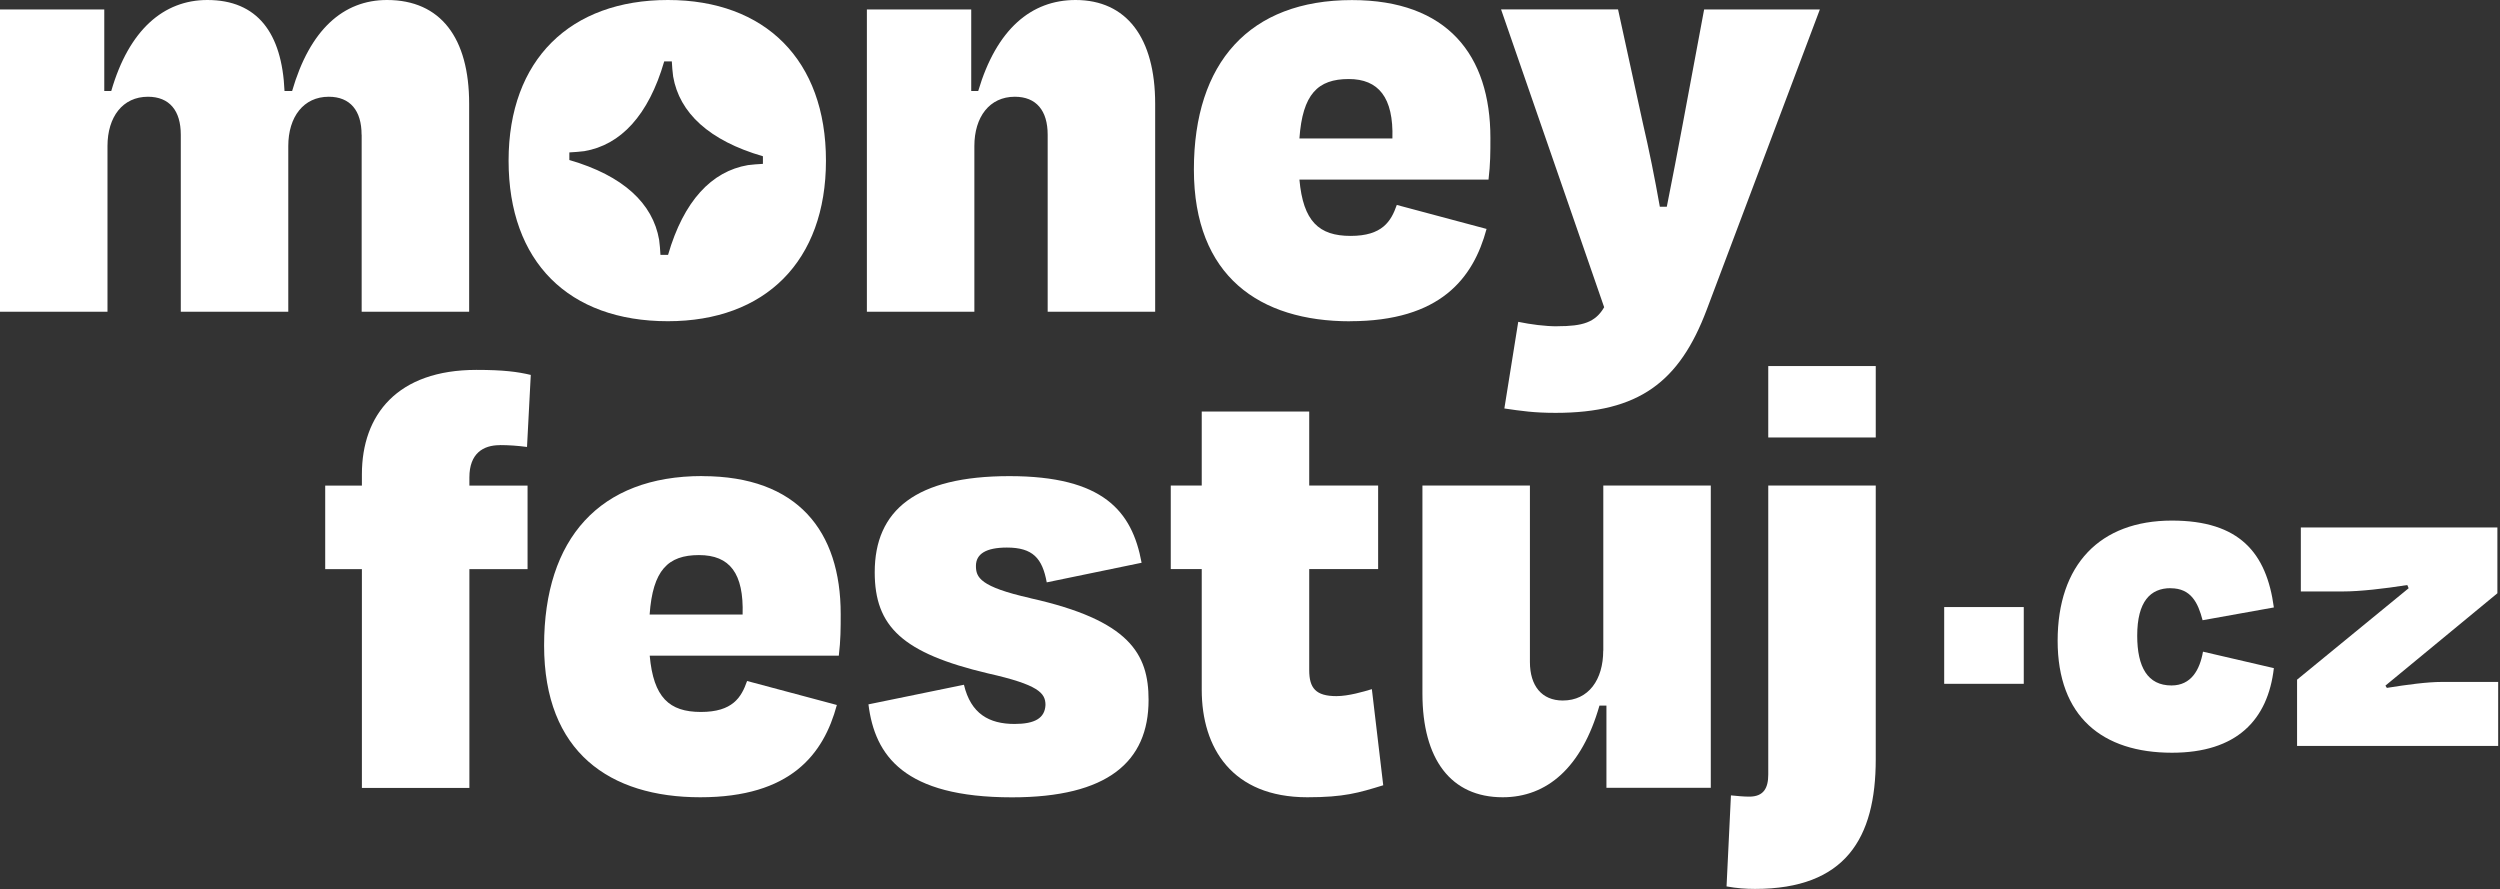 <svg xmlns="http://www.w3.org/2000/svg" width="554" height="197" viewBox="0 0 554 197" fill="none"><rect x="0" y="0" width="554" height="197" fill="#333333" stroke="none"/><g clip-path="url(#clip0_1_1232)"><path d="M448.466 134.524H430.832V151.533H448.466V134.524Z" fill="white"></path><path d="M481.007 130.355C485.559 130.355 487.088 133.603 488.096 137.443L503.888 134.611C502.273 122.554 496.296 115.361 481.303 115.361C465.302 115.361 455.972 125.177 455.972 141.995C455.972 158.813 465.892 166.805 481.303 166.805C495.688 166.805 502.568 159.508 503.888 148.058L488.183 144.41C487.47 148.458 485.559 151.898 481.198 151.898C475.934 151.898 473.606 147.85 473.606 140.866C473.606 133.273 476.542 130.337 481.007 130.337V130.355Z" fill="white"></path><path d="M541.172 151.116C537.837 151.116 533.372 151.724 528.924 152.437L528.611 151.933L553.421 131.467V116.89H509.865V131.067H519.177C522.93 131.067 528.298 130.459 533.458 129.642L533.754 130.355L509.031 150.612V165.293H553.595V151.116H541.138H541.172Z" fill="white"></path><path d="M80.145 29.848V69.078H103.964V22.985C103.964 8.409 97.657 0 85.756 0C76.079 0 68.661 6.585 64.734 20.171H63.049C62.493 7.28 57.02 0 45.953 0C36.294 0 28.58 6.585 24.653 20.171H23.107V2.102H0V69.078H23.819V32.367C23.819 25.922 27.172 21.439 32.784 21.439C37.544 21.439 40.064 24.514 40.064 29.848V69.078H63.883V32.367C63.883 25.922 67.254 21.439 72.848 21.439C77.608 21.439 80.127 24.514 80.127 29.848H80.145Z" fill="white"></path><path d="M238.349 0C228.533 0 220.837 6.446 216.771 20.171H215.225V2.102H192.101V69.078H215.92V32.367C215.92 25.922 219.273 21.439 224.885 21.439C229.645 21.439 232.164 24.514 232.164 29.848V69.078H255.984V22.985C255.984 8.409 249.677 0 238.332 0H238.349Z" fill="white"></path><path d="M299.157 71.18C319.189 71.18 326.486 61.659 329.422 50.731L309.529 45.415C308.261 49.063 306.315 52.277 299.296 52.277C292.277 52.277 288.785 49.063 287.951 39.803H329.856C330.273 36.294 330.273 33.774 330.273 30.56C330.273 12.214 320.753 0.017 299.591 0.017C276.884 0.017 264.566 13.882 264.566 37.562C264.566 61.242 279.143 71.197 299.175 71.197L299.157 71.18ZM298.879 17.513C305.464 17.513 308.834 21.578 308.556 30.682H287.951C288.646 20.866 292.017 17.513 298.879 17.513Z" fill="white"></path><path d="M345.128 72.309C342.331 72.309 339.238 71.892 336.441 71.319L333.366 90.517C337.153 91.073 339.951 91.49 344.711 91.49C363.214 91.49 372.179 84.627 378.207 68.643L403.278 2.102H377.634L372.874 27.607C371.762 33.496 370.632 39.525 369.364 45.814H367.818C366.706 39.508 365.438 33.201 364.03 27.172L358.558 2.085H332.636L355.483 68.087C353.519 71.458 350.722 72.292 345.111 72.292L345.128 72.309Z" fill="white"></path><path d="M110.757 98.63C112.72 98.63 114.684 98.769 116.786 99.047L117.62 83.081C114.684 82.386 111.591 81.969 105.562 81.969C88.05 81.969 80.197 91.924 80.197 105.093V107.612H72.066V126.115H80.197V174.605H104.016V126.115H116.907V107.612H104.016V105.788C104.016 100.472 107.091 98.648 110.74 98.648L110.757 98.63Z" fill="white"></path><path d="M155.599 105.493C132.891 105.493 120.573 119.357 120.573 143.037C120.573 166.718 135.15 176.673 155.182 176.673C175.213 176.673 182.51 167.152 185.447 156.224L165.554 150.908C164.285 154.556 162.34 157.77 155.321 157.77C148.302 157.77 144.81 154.556 143.976 145.296H185.881C186.298 141.787 186.298 139.267 186.298 136.053C186.298 117.707 176.777 105.51 155.616 105.51L155.599 105.493ZM164.563 136.175H143.958C144.653 126.359 148.024 123.006 154.886 123.006C161.749 123.006 164.841 127.071 164.563 136.175Z" fill="white"></path><path d="M228.325 132.544C217.119 130.024 216.267 127.922 216.267 125.403C216.267 122.745 218.509 121.338 223.13 121.338C228.881 121.338 230.983 123.718 231.956 129.052L252.978 124.708C250.876 113.224 244.43 105.51 223.686 105.51C202.942 105.51 193.838 113.068 193.838 126.81C193.838 138.868 200.006 144.74 218.926 149.222C230.132 151.742 231.678 153.566 231.678 156.224C231.539 159.16 229.298 160.428 224.815 160.428C219.204 160.428 215.138 158.187 213.609 151.742L192.448 156.085C193.855 167.43 200.301 176.69 224.259 176.69C245.42 176.69 254.524 168.837 254.524 155.112C254.524 144.879 250.32 137.46 228.325 132.561V132.544Z" fill="white"></path><path d="M296.151 154.261C291.53 154.261 290.123 152.437 290.123 148.51V126.098H305.394V107.595H290.123V91.194H266.304V107.595H259.441V126.098H266.304V152.854C266.304 165.745 273.027 176.673 289.706 176.673C297.837 176.673 301.051 175.7 306.524 174.015L304.004 152.715C302.18 153.27 298.827 154.261 296.151 154.261Z" fill="white"></path><path d="M355.274 144.167C355.274 150.612 352.043 155.234 346.309 155.234C341.688 155.234 339.03 152.02 339.03 146.686V107.595H315.21V153.687C315.21 168.264 321.517 176.673 333.001 176.673C342.817 176.673 350.514 170.088 354.44 156.363H355.986V174.571H379.111V107.595H355.292V144.167H355.274Z" fill="white"></path><path d="M391.846 171.634C391.846 174.571 390.873 176.534 387.641 176.534C386.373 176.534 384.983 176.395 383.576 176.256L382.603 196.427C384.844 196.844 386.946 196.983 388.91 196.983C408.941 196.983 415.665 185.777 415.665 168.264V107.595H391.846V171.634Z" fill="white"></path><path d="M148.006 71.18C169.584 71.18 183.032 57.872 183.032 35.599C183.032 13.326 169.584 0 148.006 0C126.428 0 112.703 13.169 112.703 35.599C112.703 58.028 126.011 71.18 148.006 71.18ZM126.168 33.774C127.332 33.722 128.426 33.618 129.486 33.496C137.53 32.124 143.715 25.591 147.19 13.604H148.875C148.927 14.768 149.031 15.88 149.17 16.957C150.56 24.983 157.093 31.151 169.063 34.626V36.311C167.899 36.363 166.805 36.467 165.745 36.589C157.701 37.962 151.516 44.494 148.041 56.482H146.356C146.304 55.318 146.199 54.206 146.06 53.129C144.671 45.102 138.138 38.934 126.168 35.46V33.774Z" fill="white"></path><path d="M415.665 81.118H391.846V96.945H415.665V81.118Z" fill="white"></path></g><defs><clipPath id="clip0_1_1232"><rect width="553.629" height="197" fill="white"></rect></clipPath></defs></svg>